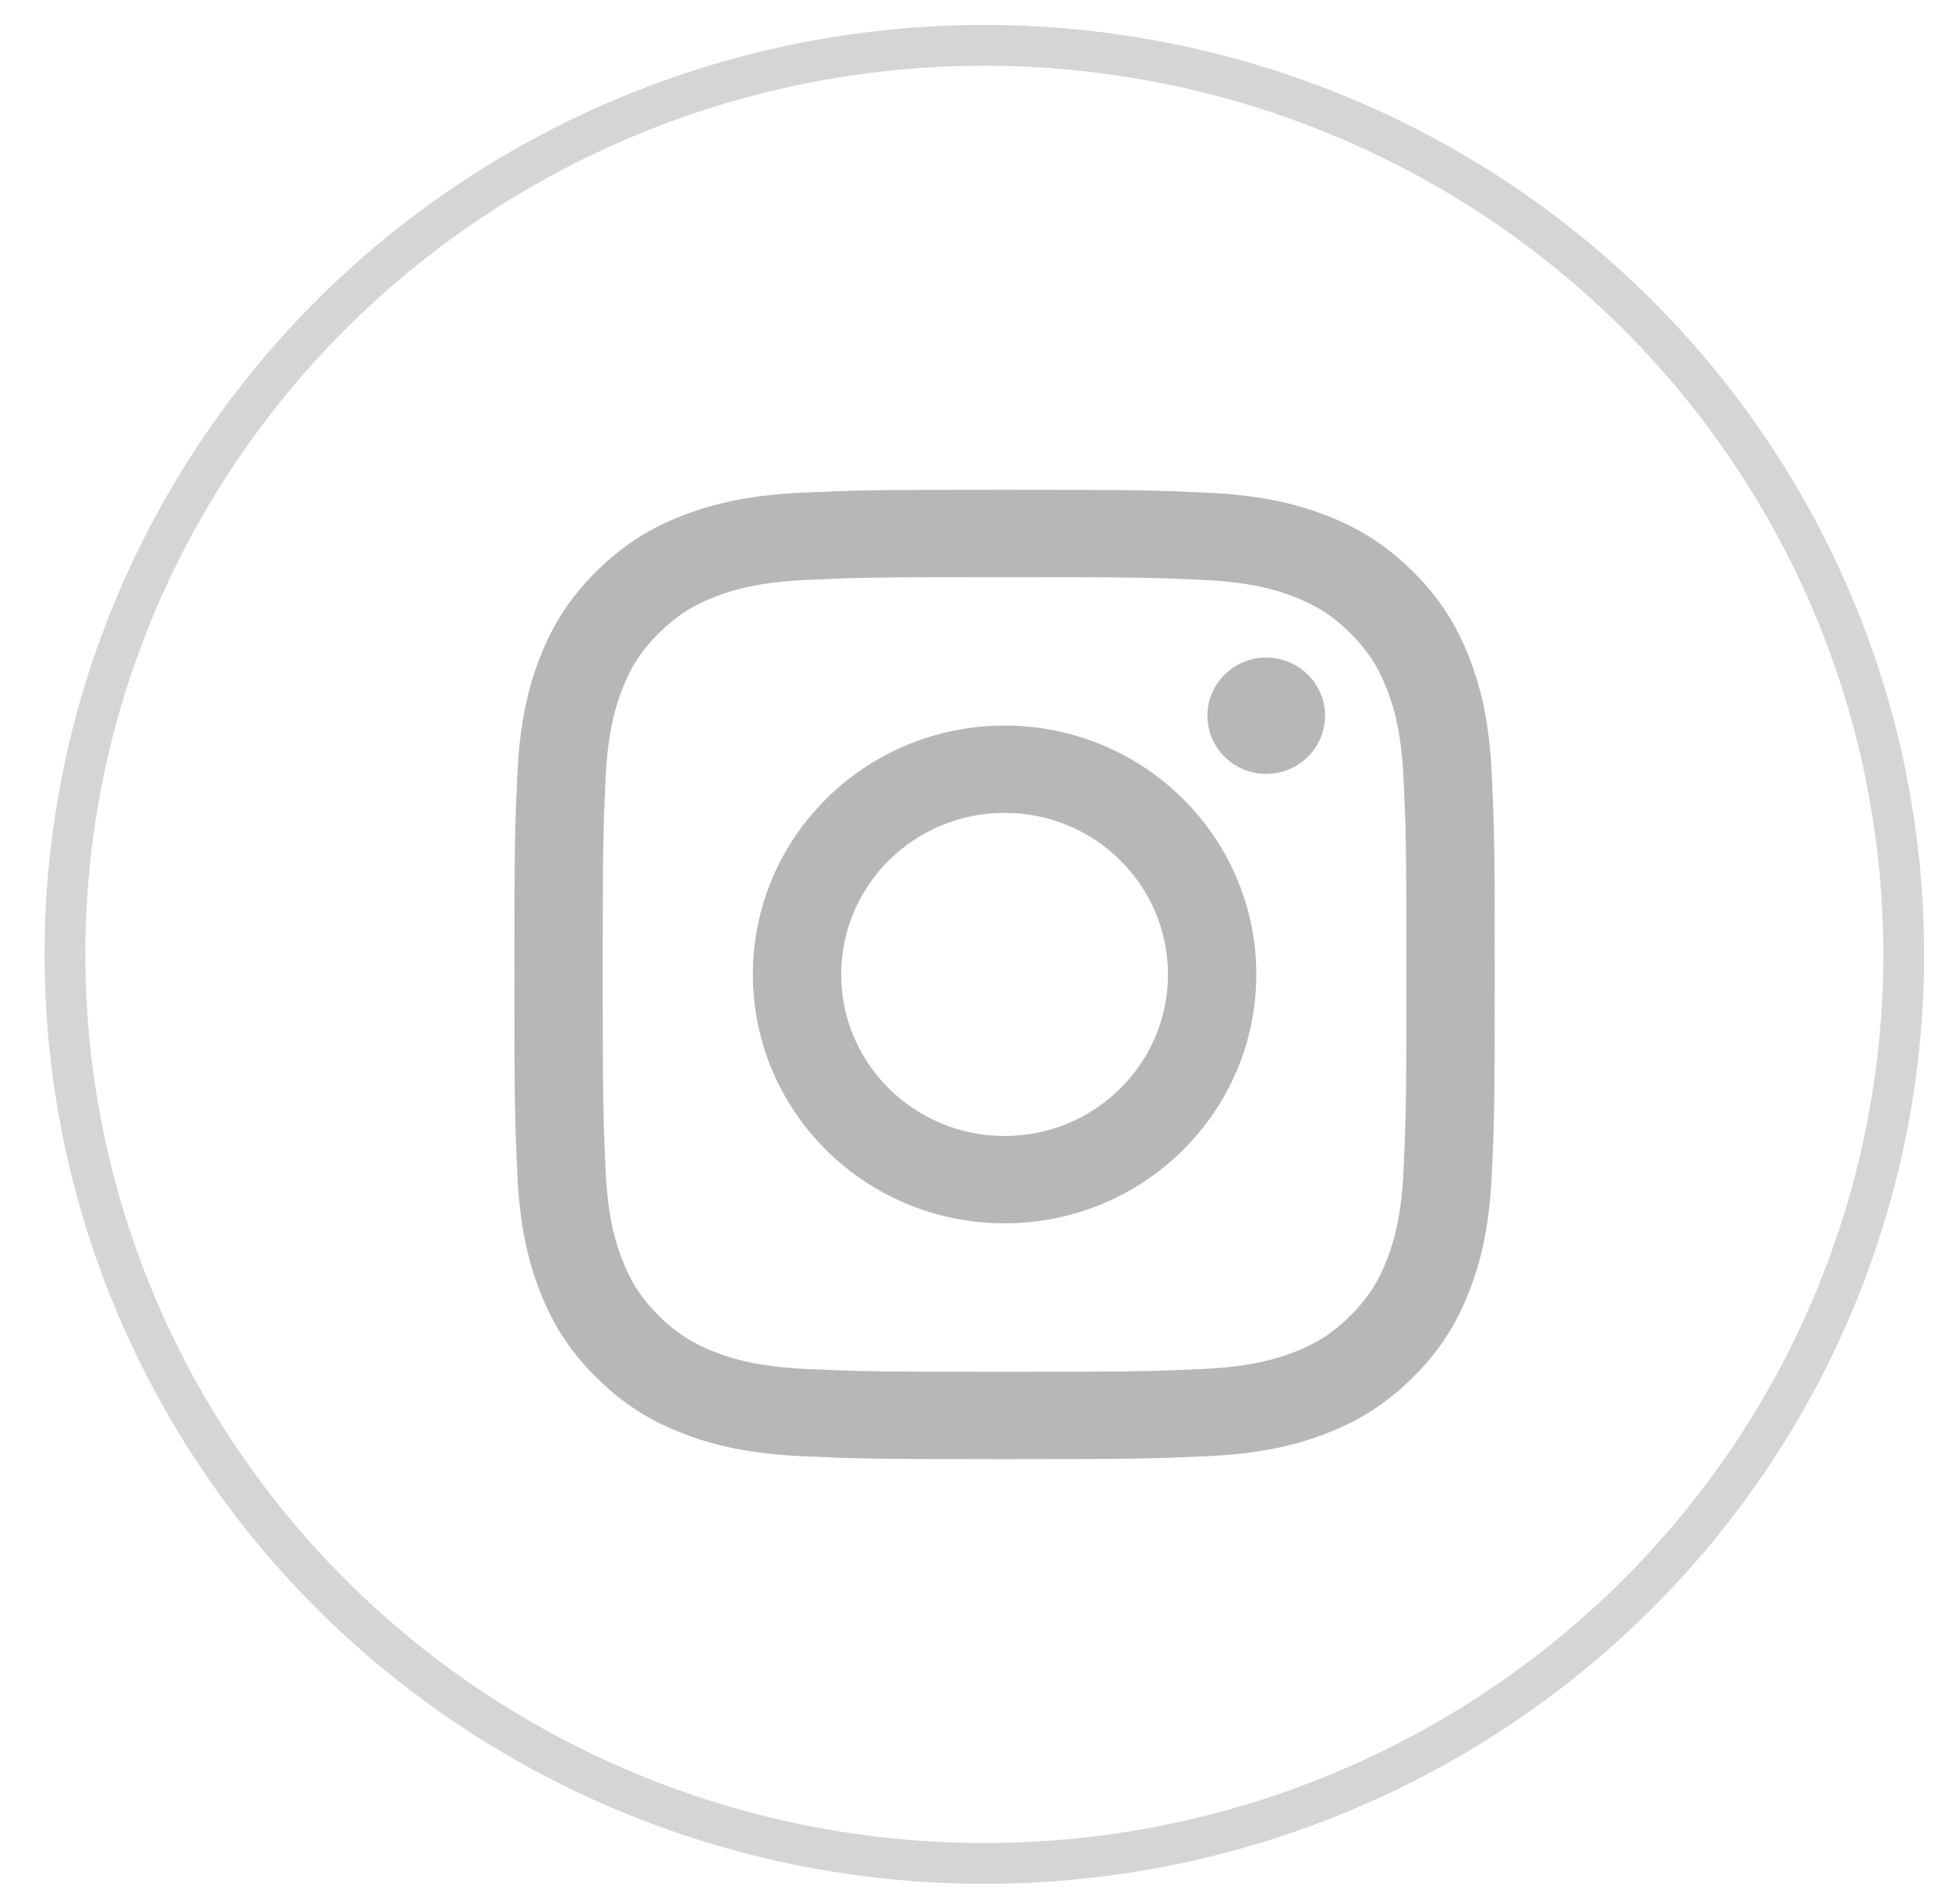 <?xml version="1.0" encoding="UTF-8"?>
<svg width="43px" height="42px" viewBox="0 0 43 42" version="1.1" xmlns="http://www.w3.org/2000/svg" xmlns:xlink="http://www.w3.org/1999/xlink">
    <!-- Generator: Sketch 54.1 (76490) - https://sketchapp.com -->
    <title>Group 17</title>
    <desc>Created with Sketch.</desc>
    <g id="Page-1" stroke="none" stroke-width="1" fill="none" fill-rule="evenodd">
        <g id="nav-home-page-" transform="translate(-1338, -4212)">
            <g id="footer" transform="translate(-1, 4026)">
                <g id="Social">
                    <g transform="translate(1079, 187)">
                        <g id="Group-17" transform="translate(261.433, 0)">
                            <ellipse id="Oval-4" stroke="#D6D5D5" stroke-width="0.9" cx="20.284" cy="20.054" rx="20.284" ry="20.054"></ellipse>
                            <g id="Instagram" transform="translate(9.916, 9.804)" fill="#B7B7B7">
                                <path d="M10.815,0 C7.877,0 7.509,0.012 6.356,0.064 C5.205,0.116 4.418,0.297 3.731,0.561 C3.019,0.835 2.416,1.2 1.815,1.795 C1.214,2.389 0.844,2.985 0.568,3.688 C0.3,4.369 0.118,5.146 0.065,6.284 C0.012,7.424 0,7.788 0,10.692 C0,13.596 0.012,13.96 0.065,15.101 C0.118,16.239 0.3,17.016 0.568,17.696 C0.844,18.399 1.214,18.996 1.815,19.59 C2.416,20.184 3.019,20.55 3.731,20.823 C4.418,21.088 5.205,21.268 6.356,21.32 C7.509,21.372 7.877,21.385 10.815,21.385 C13.752,21.385 14.12,21.372 15.273,21.32 C16.424,21.268 17.211,21.088 17.898,20.823 C18.61,20.55 19.213,20.184 19.814,19.59 C20.415,18.996 20.785,18.399 21.061,17.696 C21.329,17.016 21.511,16.239 21.564,15.101 C21.617,13.96 21.629,13.596 21.629,10.692 C21.629,7.788 21.617,7.424 21.564,6.284 C21.511,5.146 21.329,4.369 21.061,3.688 C20.785,2.985 20.415,2.389 19.814,1.795 C19.213,1.2 18.61,0.835 17.898,0.561 C17.211,0.297 16.424,0.116 15.273,0.064 C14.12,0.012 13.752,0 10.815,0 Z M10.815,1.927 C13.702,1.927 14.044,1.937 15.184,1.989 C16.239,2.036 16.812,2.211 17.193,2.357 C17.697,2.551 18.058,2.783 18.436,3.157 C18.814,3.531 19.049,3.887 19.245,4.386 C19.393,4.763 19.569,5.329 19.617,6.372 C19.669,7.499 19.68,7.837 19.68,10.692 C19.68,13.547 19.669,13.885 19.617,15.013 C19.569,16.055 19.393,16.622 19.245,16.998 C19.049,17.497 18.814,17.854 18.436,18.228 C18.058,18.602 17.697,18.834 17.193,19.028 C16.812,19.174 16.239,19.348 15.184,19.396 C14.044,19.447 13.702,19.458 10.815,19.458 C7.927,19.458 7.585,19.447 6.445,19.396 C5.39,19.348 4.817,19.174 4.436,19.028 C3.932,18.834 3.571,18.602 3.193,18.228 C2.815,17.854 2.58,17.497 2.384,16.998 C2.236,16.622 2.06,16.055 2.012,15.013 C1.96,13.885 1.949,13.547 1.949,10.692 C1.949,7.837 1.96,7.499 2.012,6.372 C2.06,5.329 2.236,4.763 2.384,4.386 C2.58,3.887 2.815,3.531 3.193,3.157 C3.571,2.783 3.932,2.551 4.436,2.357 C4.817,2.211 5.39,2.036 6.445,1.989 C7.585,1.937 7.927,1.927 10.815,1.927 L10.815,1.927 Z" id="Fill-1"></path>
                                <path d="M10.815,14.256 C8.824,14.256 7.21,12.661 7.21,10.692 C7.21,8.724 8.824,7.128 10.815,7.128 C12.805,7.128 14.419,8.724 14.419,10.692 C14.419,12.661 12.805,14.256 10.815,14.256 Z M10.815,5.202 C7.747,5.202 5.261,7.66 5.261,10.692 C5.261,13.725 7.747,16.183 10.815,16.183 C13.882,16.183 16.368,13.725 16.368,10.692 C16.368,7.66 13.882,5.202 10.815,5.202 L10.815,5.202 Z" id="Fill-4"></path>
                                <path d="M17.885,4.985 C17.885,5.693 17.304,6.268 16.587,6.268 C15.871,6.268 15.29,5.693 15.29,4.985 C15.29,4.276 15.871,3.702 16.587,3.702 C17.304,3.702 17.885,4.276 17.885,4.985" id="Fill-5"></path>
                            </g>
                        </g>
                    </g>
                </g>
            </g>
        </g>
    </g>
</svg>
